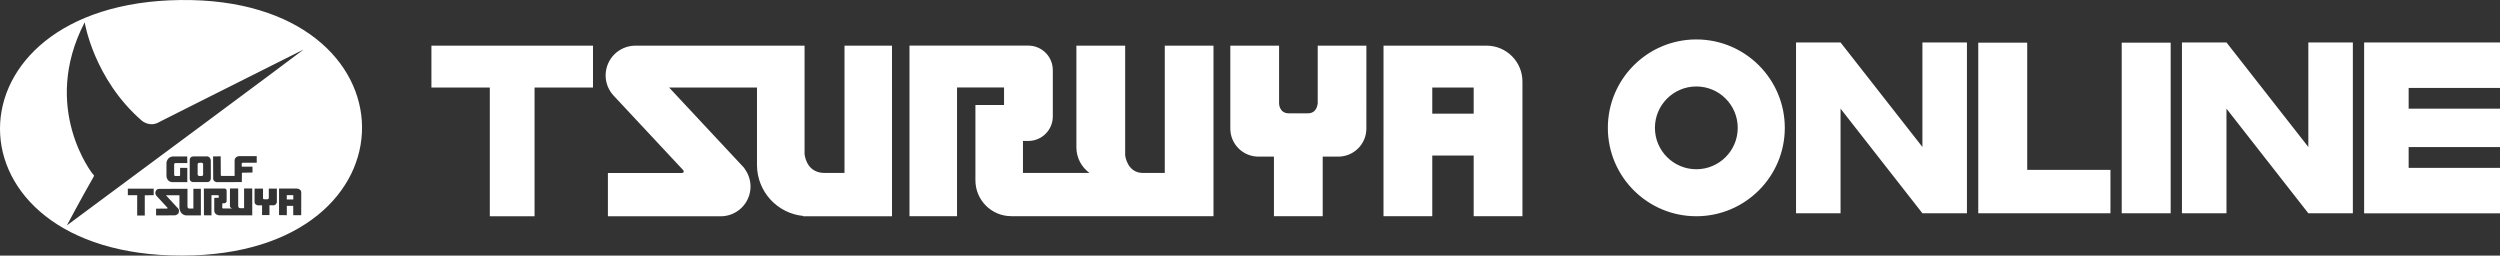 <?xml version="1.0" encoding="UTF-8"?>
<svg id="_レイヤー_2" data-name="レイヤー 2" xmlns="http://www.w3.org/2000/svg" viewBox="0 0 313 32">
  <rect x="0" y="0" width="313" height="32" fill="#333333" stroke="none"/>
  <defs>
    <style>
      .cls-1 {
        fill: #fff;
      }
    </style>
  </defs>
  <g id="LP">
    <g id="_レイヤー_1-2" data-name=" レイヤー 1-2">
      <path class="cls-1" d="M74.243,5.715h-20.229v5.241h7.31v16.117h5.603V10.955h7.316v-5.241ZM151.935,5.715h-6.105v15.94h-2.722c-2.008,0-2.238-2.211-2.238-2.211V5.715h-6.105v12.804h0c.024,1.291.667,2.429,1.641,3.136h-8.331v-4.009h.667c1.695,0,3.07-1.373,3.07-3.065v-5.806c0-1.686-1.364-3.054-3.053-3.065h-14.891v21.357h5.952V10.949h5.887v2.199h-3.584v9.426c0,2.482,2.013,4.492,4.499,4.492h0l21.321.006h0l3.986-.006V5.715h.006ZM164.978,5.715v7.268h-.012s-.059,1.203-1.205,1.203h-2.415c-1.181,0-1.205-1.203-1.205-1.203v-7.268h-6.105v10.381c0,1.939,1.577,3.513,3.519,3.513h1.943v7.463h6.105v-7.463h1.948c1.943,0,3.519-1.574,3.519-3.513V5.715h-6.105.012ZM186.111,5.715c2.486,0,4.499,2.01,4.499,4.492v16.865h-6.105v-7.598h-5.184v7.598h-6.105V5.715h12.902M179.32,14.233h5.184v-3.278h-5.184v3.278ZM105.732,5.715v15.94h-2.474c-2.037-.006-2.444-1.715-2.527-2.358V5.715h-21.168c-2.067,0-3.738,1.668-3.738,3.726,0,.984.384,1.875,1.01,2.541h0l8.686,9.302s.248.277-.106.371h-9.306v5.423h14.124c2.061,0,3.732-1.668,3.732-3.726,0-.849-.289-1.633-.768-2.264l.018-.018-9.447-10.116h11.006v9.75h0c.03,3.301,2.551,6.013,5.781,6.331v.041h11.124V5.715h-5.952.006ZM22.607.003c-30.131.348-30.202,31.997.142,31.997S52.661-.339,22.607.003ZM19.242,24.437s0,.012-1.116.012c0,0,0-.012,0,2.535h-.951v-2.547h-1.169v-.819h3.236v.819ZM25.158,26.972h-1.801s-.768.024-.892-.89v-1.633h-1.612s-.13,0,.012.094l1.393,1.515s.266.195.094.613c0,0,0,.165-.419.289,0,0,0,.012-2.391.012v-.843s-.024-.012,1.393-.012c0,0,.118-.059-.012-.159,0,0,.024.024-1.37-1.48,0,0-.218-.348-.024-.589,0,0,.071-.253.466-.242,0,0,.024-.012,3.478-.012v2.258s.024.23.218.218h.52v-2.476h.939v3.348l.006-.012ZM21.91,22.038h.555s.083-.024.083-.106v-.914h.903v1.786h-1.742s-.803.106-.868-.778v-1.609s.012-.707.756-.831h1.842s.012,0,.012.831h-1.464s-.183-.024-.183.183v1.25s.012.183.106.183v.006ZM24.16,19.585h1.866s.36.141.36.477c0,0,.012-.289.012,2.222,0,0,.024.495-.407.507h-1.842s-.396,0-.396-.442v-2.246s-.071-.454.407-.519ZM31.588,26.96h-4.139s-.638-.035-.626-.625v-1.562s0-.012.49-.012c0,0,.059.035.071-.071,0,0,.012,0,.012-.165,0,0-.024-.071-.094-.083h-.827s0-.012,0,2.523h0s-.041-.012-.939-.012c0,0-.012,0-.012-3.348h2.574s.278,0,.278.277v1.309s-.035.224-.278.259c-.089.012-.083-.012-.26.006,0,0-.012.012-.012.507,0,0-.035.153.142.141h1.134s-.313-.047-.313-.312v-2.199h1.033v2.199s.012.277.23.265c0,0-.047.012.508.012v-2.476h1.021v3.36l.006.006ZM31.612,21.601l-1.323.024s0,.012-.012,1.167c0,0,.012.012-3.165.012,0,0-.407-.059-.419-.419l-.012-2.8s-.035,0,.951-.012c0,0,.012,0,.012,2.34,0,0-.012.118.118.118h1.612v-1.992s.035-.495.638-.495h2.132v.831h-1.6s-.213-.053-.283.1c0,.018.006.088.006.389h1.346v.743-.006ZM34.664,25.327s-.094.383-.431.383c0,0,.047-.012-.496-.012v1.226h-.927v-1.214h-.52s-.419-.059-.419-.419c0,0,0,.012,0-1.68h1.057v1.179s-.024.159.159.159h.396s.171-.012.171-.171v-1.167s-.012,0,1.01,0v1.715ZM37.711,26.942h-.998v-1.167h-.803v1.167s-.142-.012-.974-.012v-3.325h2.055s.756-.071.732.554c0,0-.012-.094-.012,2.782ZM8.377,28.215s1.706-3.23,3.342-6.078c0,0,.142-.206-.106-.348,0,0-6.578-8.265-1.01-18.999,0,0,1.116,7.086,7.168,12.332,0,0,1.01.867,2.191.141,0,0,7.168-3.614,18.056-9.066,0,0-1.6,1.25-29.641,22.023v-.006ZM25.058,22.038c.455.047.372-.23.372-.23,0-1.297,0-1.285,0-1.285-.012-.183-.348-.153-.348-.153-.325-.012-.337.171-.337.171v1.262c0,.289.313.23.313.23v.006ZM35.904,24.973h.815v-.542h-.815c.012.542,0,.542,0,.542ZM253.807,21.265h10.422v5.435h-16.551V5.338h6.129v15.928ZM265.639,5.338v21.363h6.129V5.338h-6.129ZM212.38,4.937c-6.111,0-11.077,4.958-11.077,11.071s4.966,11.065,11.077,11.065,11.077-4.958,11.077-11.065-4.96-11.071-11.077-11.071ZM212.38,21.189c-2.864,0-5.184-2.323-5.184-5.182s2.32-5.182,5.184-5.182,5.184,2.317,5.184,5.182-2.32,5.182-5.184,5.182ZM246.261,26.701h-5.574l-10.25-13.098v13.098h-5.574V5.314h5.574l10.25,13.087V5.314h5.574v21.392-.006ZM294.578,26.701h-5.574l-10.25-13.098v13.098h-5.574V5.314h5.574l10.25,13.087V5.314h5.574v21.392l0-.006ZM313,11.002v-5.689h-17.011v21.392h17.011v-5.689h-11.437v-2.6h11.437v-4.81h-11.437v-2.6h11.437v-.006Z"/>
    </g>
  </g>
</svg>